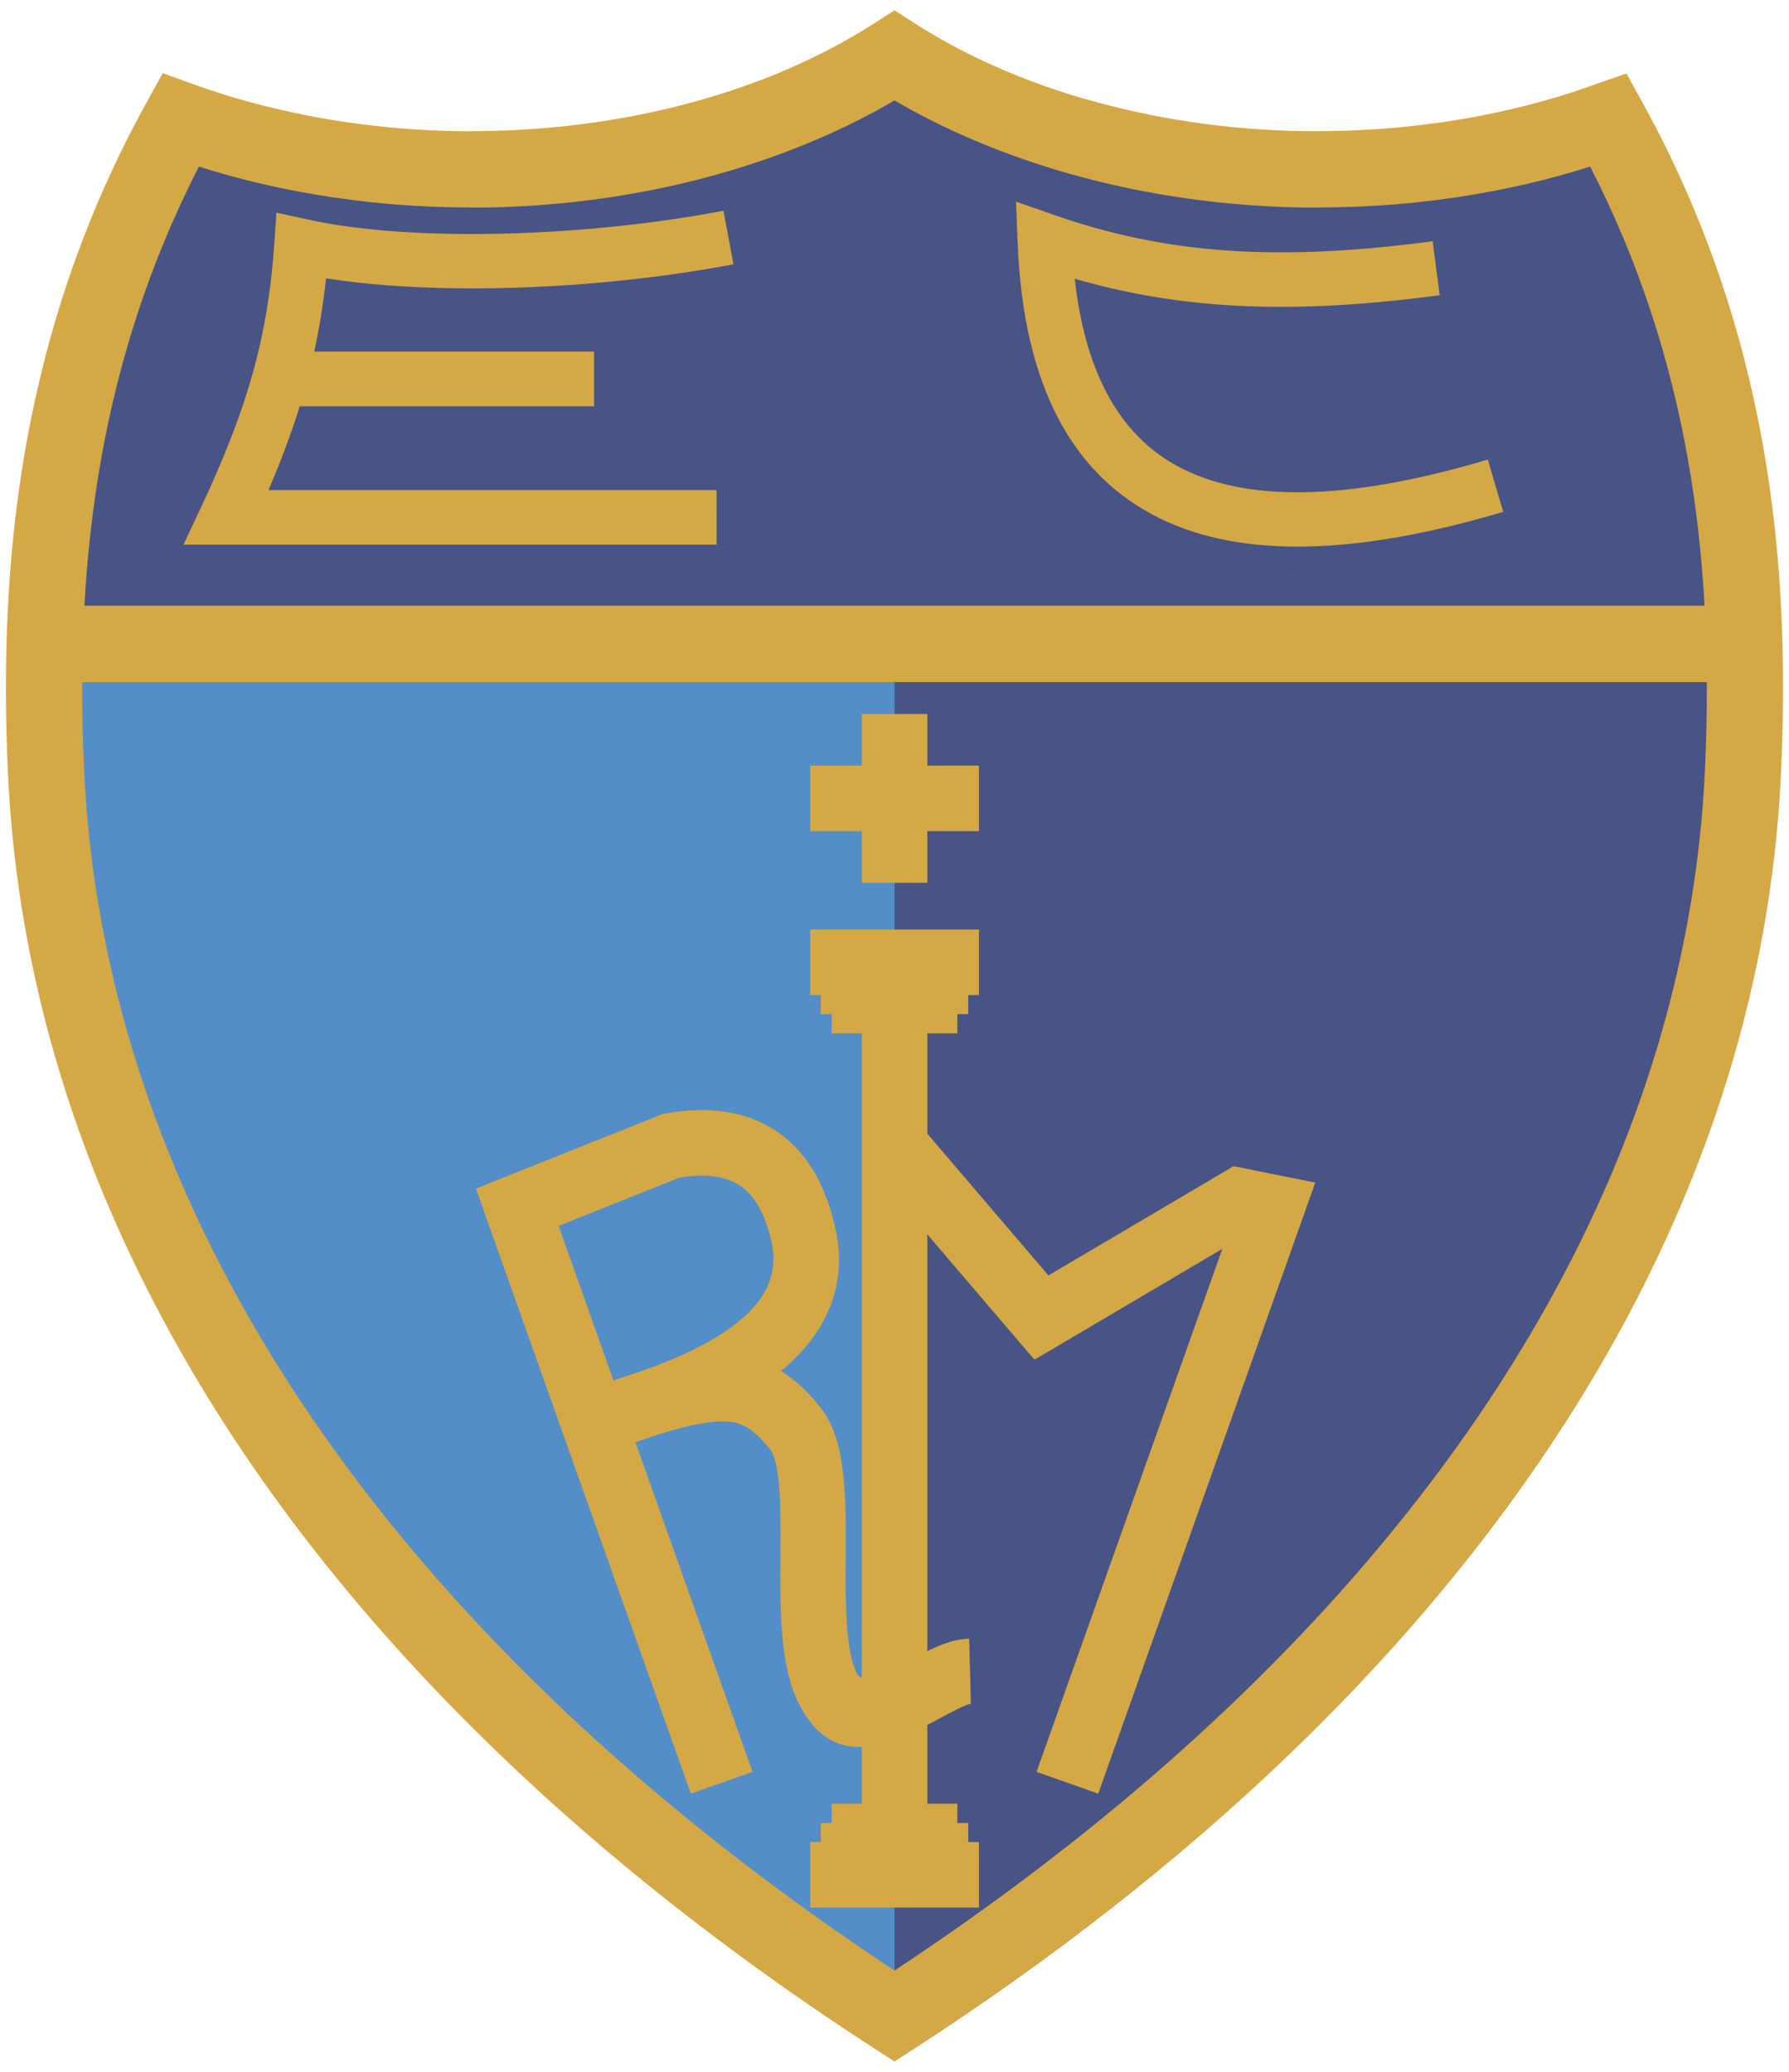 <?xml version="1.0" encoding="UTF-8"?>
<svg xmlns="http://www.w3.org/2000/svg" xmlns:xlink="http://www.w3.org/1999/xlink" width="114pt" height="132pt" viewBox="0 0 114 132" version="1.1">
<g id="surface1">
<path style=" stroke:none;fill-rule:nonzero;fill:rgb(83.499%,65.9%,27.499%);fill-opacity:1;" d="M 58.375 130.453 L 58.324 130.488 L 57 131.344 L 55.676 130.488 C 33.301 116 15.391 97.43 6.512 75.898 C 4.773 71.68 3.379 67.344 2.367 62.906 C 1.355 58.469 0.723 53.922 0.508 49.281 L 0.504 49.227 C 0.199 42.531 0.387 35.527 1.656 28.383 C 2.938 21.176 5.309 13.816 9.367 6.48 L 10.371 4.66 L 12.324 5.367 C 14.57 6.18 16.953 6.836 19.422 7.324 C 19.965 7.434 20.449 7.523 20.867 7.594 C 23.871 8.102 26.949 8.363 30.023 8.363 L 30.023 8.355 L 30.039 8.355 C 36.969 8.355 43.684 7.074 49.461 4.715 C 50.531 4.273 51.613 3.777 52.695 3.219 C 53.727 2.688 54.727 2.117 55.68 1.504 L 55.68 1.508 L 56.996 0.656 L 58.312 1.5 C 61.18 3.336 64.441 4.832 67.961 5.949 C 68.555 6.141 69.258 6.344 70.062 6.559 C 74.453 7.742 79.164 8.363 83.953 8.363 L 83.953 8.355 L 83.961 8.355 C 88.434 8.355 92.844 7.82 96.98 6.793 C 97.828 6.582 98.617 6.363 99.355 6.141 C 100.102 5.914 100.871 5.656 101.66 5.371 L 101.699 5.352 L 101.715 5.348 L 103.641 4.684 L 104.633 6.48 C 108.691 13.816 111.062 21.176 112.344 28.383 C 113.613 35.527 113.801 42.531 113.492 49.227 C 112.406 73.012 100.418 94.246 82.125 111.809 C 78.602 115.191 74.828 118.453 70.84 121.574 C 66.867 124.688 62.703 127.648 58.375 130.453 "/>
<path style=" stroke:none;fill-rule:nonzero;fill:rgb(27.8%,32.899%,52.199%);fill-opacity:1;" d="M 5.379 38.59 C 5.551 35.508 5.891 32.379 6.449 29.223 C 7.539 23.09 9.477 16.848 12.676 10.613 C 14.57 11.215 16.512 11.711 18.488 12.102 C 18.949 12.191 19.477 12.289 20.07 12.391 C 23.293 12.938 26.637 13.219 30.023 13.219 L 30.023 13.227 L 30.039 13.227 C 37.555 13.227 44.906 11.812 51.289 9.203 C 52.578 8.676 53.793 8.121 54.922 7.539 C 55.633 7.176 56.328 6.793 57 6.398 C 57.676 6.793 58.371 7.176 59.082 7.539 C 60.207 8.121 61.422 8.676 62.715 9.203 C 69.098 11.812 76.445 13.227 83.965 13.227 L 83.977 13.227 L 83.977 13.219 C 87.363 13.219 90.711 12.938 93.934 12.391 C 94.527 12.289 95.051 12.191 95.512 12.102 C 97.488 11.711 99.434 11.215 101.328 10.613 C 104.527 16.848 106.461 23.09 107.551 29.223 C 108.113 32.379 108.449 35.508 108.621 38.59 L 5.379 38.59 "/>
<path style=" stroke:none;fill-rule:nonzero;fill:rgb(32.5%,55.699%,78.799%);fill-opacity:1;" d="M 57 125.547 L 57 43.461 L 5.238 43.461 C 5.23 45.336 5.273 47.188 5.359 49.016 L 5.359 49.07 C 5.562 53.414 6.156 57.672 7.105 61.84 C 8.055 66.008 9.367 70.078 11.004 74.051 C 19.305 94.188 36.023 111.699 57 125.547 "/>
<path style=" stroke:none;fill-rule:nonzero;fill:rgb(27.8%,32.899%,52.199%);fill-opacity:1;" d="M 57 125.547 L 57.004 43.461 L 108.766 43.461 C 108.773 45.336 108.73 47.188 108.645 49.016 L 108.645 49.07 C 108.441 53.414 107.848 57.672 106.898 61.84 C 105.945 66.008 104.637 70.078 103 74.051 C 94.695 94.188 77.98 111.699 57 125.547 "/>
<path style=" stroke:none;fill-rule:nonzero;fill:rgb(83.499%,65.9%,27.499%);fill-opacity:1;" d="M 91.742 18.809 C 86.566 19.5 82.086 19.715 77.941 19.426 C 74.641 19.195 71.547 18.645 68.488 17.762 C 69.184 24.066 71.57 28 75.406 29.895 C 79.902 32.117 86.504 31.75 94.809 29.281 L 95.789 32.613 C 86.648 35.328 79.211 35.645 73.871 33.008 C 68.352 30.281 65.195 24.594 64.844 15.387 L 64.746 12.848 L 67.148 13.688 C 70.727 14.941 74.289 15.688 78.172 15.961 C 82.102 16.234 86.363 16.027 91.293 15.371 L 91.742 18.809 "/>
<path style=" stroke:none;fill-rule:nonzero;fill:rgb(83.499%,65.9%,27.499%);fill-opacity:1;" d="M 37.855 25.887 L 19.098 25.887 C 18.57 27.594 17.914 29.344 17.109 31.223 L 45.664 31.223 L 45.664 34.703 L 11.691 34.703 L 12.855 32.227 C 14.359 29.02 15.422 26.266 16.152 23.609 C 16.875 20.98 17.281 18.414 17.477 15.559 L 17.617 13.547 L 19.586 13.98 C 24.246 15.02 31.207 15.164 38.109 14.535 C 39.434 14.414 40.781 14.262 42.137 14.074 C 43.449 13.895 44.75 13.684 46.023 13.441 L 46.102 13.43 L 46.738 16.84 L 46.66 16.855 C 45.352 17.102 43.988 17.32 42.598 17.512 C 41.25 17.699 39.852 17.855 38.422 17.988 C 32.078 18.566 25.641 18.508 20.777 17.734 C 20.605 19.328 20.359 20.863 20.023 22.402 L 37.855 22.402 L 37.855 25.887 "/>
<path style=" stroke:none;fill-rule:nonzero;fill:rgb(83.499%,65.9%,27.499%);fill-opacity:1;" d="M 51.629 117.359 L 52.305 117.359 L 52.305 116.148 L 53 116.148 L 53 114.922 L 54.914 114.922 L 54.914 111.297 C 53.348 111.359 51.918 110.648 50.844 108.418 C 49.691 106.027 49.711 102.547 49.73 99.156 C 49.75 96.133 49.77 93.203 49.031 92.285 L 49.027 92.289 C 48.215 91.281 47.504 90.715 46.594 90.598 C 45.551 90.461 44.102 90.723 41.969 91.387 C 41.477 91.555 40.984 91.719 40.492 91.887 L 47.953 112.891 L 44.023 114.277 L 30.996 77.609 L 30.332 75.73 L 32.195 74.984 L 42.031 71.055 L 42.254 70.969 L 42.445 70.934 C 45.172 70.465 47.449 70.801 49.273 71.941 C 51.117 73.098 52.387 74.992 53.078 77.637 C 53.82 80.262 53.586 82.984 51.535 85.57 C 51.051 86.18 50.465 86.777 49.766 87.355 C 50.668 87.895 51.469 88.664 52.273 89.66 L 52.301 89.695 L 52.301 89.703 C 53.938 91.766 53.914 95.414 53.891 99.172 C 53.871 102.082 53.855 105.074 54.594 106.609 C 54.668 106.758 54.777 106.852 54.914 106.902 L 54.914 65.836 L 53 65.836 L 53 64.609 L 52.305 64.609 L 52.305 63.402 L 51.629 63.402 L 51.629 59.223 L 62.379 59.223 L 62.379 63.402 L 61.699 63.402 L 61.699 64.609 L 61.004 64.609 L 61.004 65.836 L 59.09 65.836 L 59.09 72.227 L 66.809 81.262 L 77.914 74.711 L 78.605 74.301 L 79.383 74.457 L 81.449 74.871 L 83.812 75.344 L 83.008 77.609 L 69.984 114.277 L 66.051 112.891 L 77.891 79.566 L 67.426 85.742 L 65.918 86.629 L 64.781 85.301 L 59.09 78.641 L 59.09 105.195 C 59.988 104.758 60.863 104.426 61.758 104.402 L 61.871 108.559 C 61.582 108.57 60.75 109.016 59.859 109.492 C 59.609 109.629 59.355 109.766 59.09 109.902 L 59.09 114.922 L 61.004 114.922 L 61.004 116.148 L 61.699 116.148 L 61.699 117.359 L 62.379 117.359 L 62.379 121.535 L 51.629 121.535 Z M 39.973 87.656 L 40.004 87.648 C 44.41 86.223 46.973 84.633 48.273 82.992 C 49.363 81.617 49.477 80.152 49.066 78.727 L 49.051 78.68 C 48.641 77.117 47.98 76.051 47.07 75.484 C 46.172 74.922 44.926 74.77 43.328 75.016 L 35.598 78.105 L 39.094 87.957 C 39.395 87.855 39.68 87.75 39.973 87.656 Z M 54.914 56.242 L 54.914 52.957 L 51.629 52.957 L 51.629 48.781 L 54.914 48.781 L 54.914 45.492 L 59.09 45.492 L 59.09 48.781 L 62.379 48.781 L 62.379 52.957 L 59.09 52.957 L 59.09 56.242 L 54.914 56.242 "/>
</g>
</svg>
